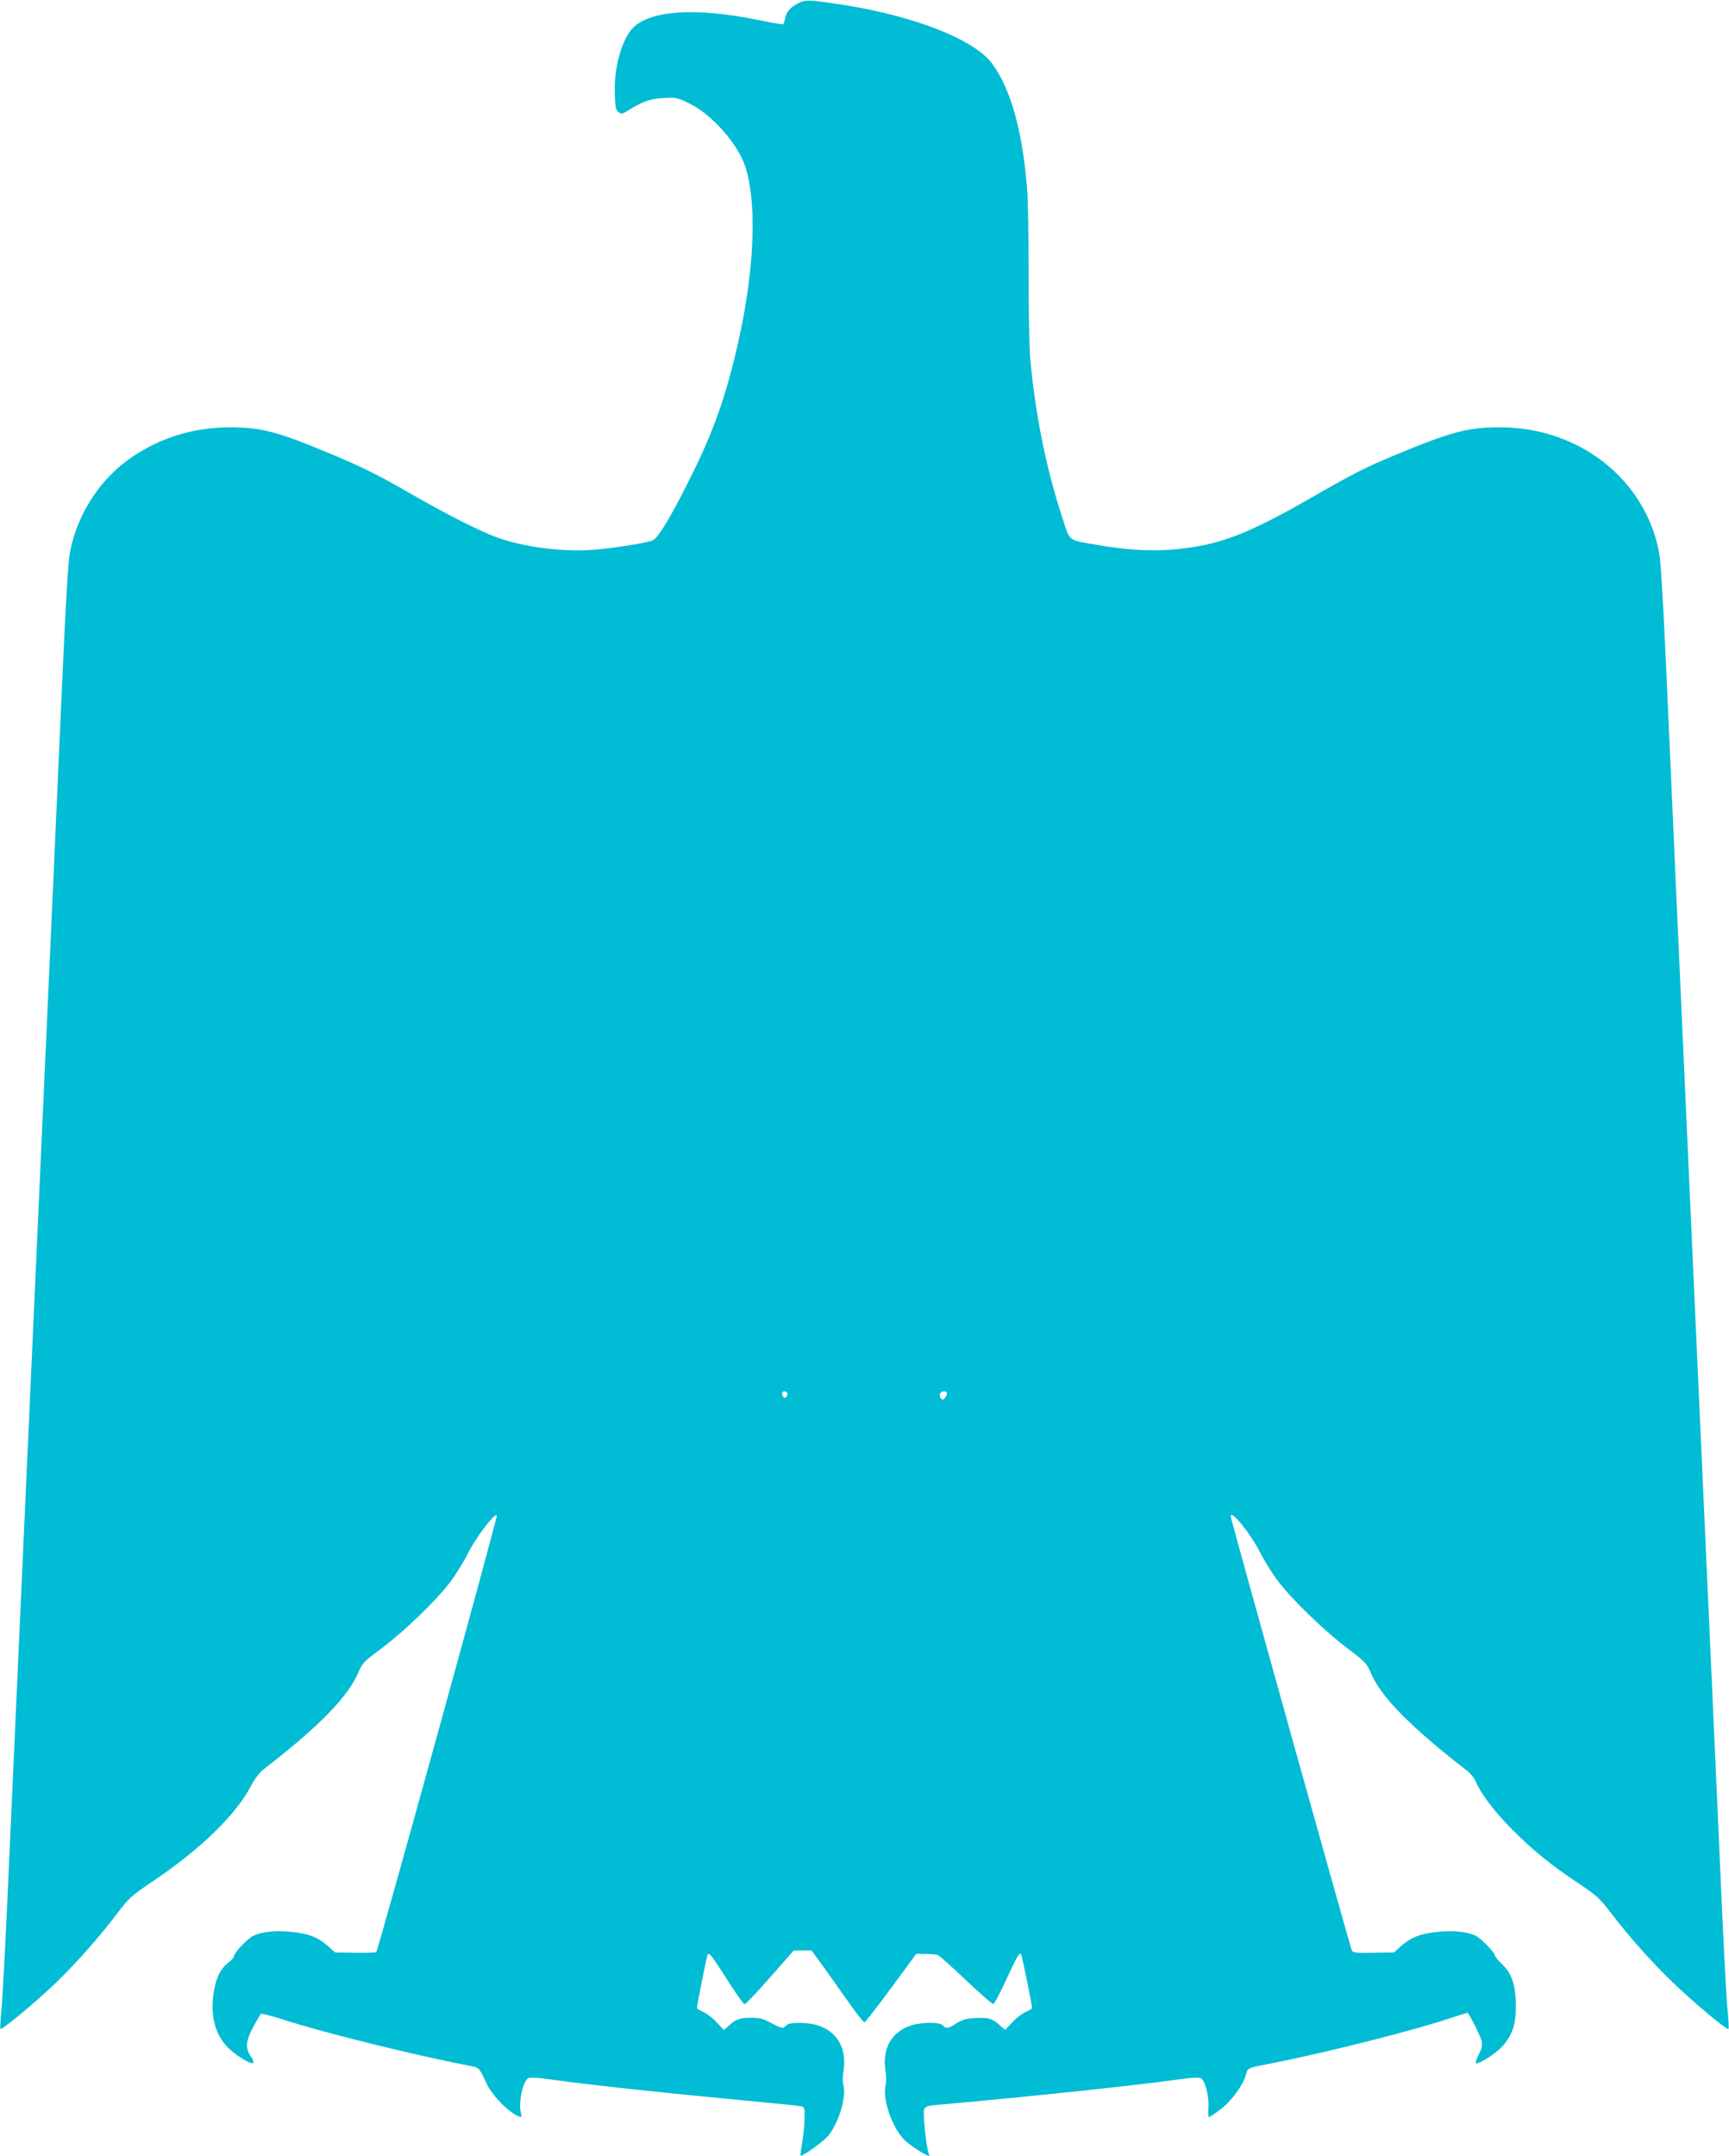 <?xml version="1.0" standalone="no"?>
<!DOCTYPE svg PUBLIC "-//W3C//DTD SVG 20010904//EN"
 "http://www.w3.org/TR/2001/REC-SVG-20010904/DTD/svg10.dtd">
<svg version="1.0" xmlns="http://www.w3.org/2000/svg"
 width="1027pt" height="1280pt" viewBox="0 0 1027 1280"
 preserveAspectRatio="xMidYMid meet">
<g transform="translate(0,1280) scale(0.1,-0.1)"
fill="#00bcd4" stroke="none">
<path d="M4750 12785 c-50 -23 -79 -53 -86 -92 -3 -18 -9 -35 -13 -37 -3 -2
-69 9 -146 25 -364 75 -636 59 -742 -43 -69 -67 -118 -241 -111 -399 2 -76 6
-93 22 -105 17 -12 24 -11 60 12 86 53 129 68 209 72 75 4 83 2 155 -34 134
-66 289 -244 331 -379 73 -237 49 -665 -64 -1122 -70 -287 -144 -484 -286
-763 -104 -205 -170 -312 -200 -327 -29 -14 -176 -39 -319 -54 -188 -21 -442
9 -610 71 -103 38 -287 131 -495 250 -214 123 -292 162 -485 243 -321 134
-417 160 -605 160 -214 -1 -406 -59 -580 -176 -188 -127 -323 -333 -369 -562
-11 -56 -25 -286 -46 -760 -28 -639 -66 -1477 -160 -3560 -87 -1926 -131
-2910 -160 -3550 -16 -369 -35 -721 -41 -783 -6 -62 -9 -115 -7 -118 9 -8 205
154 325 269 127 122 267 281 375 424 62 82 82 100 196 177 292 195 505 402
594 575 18 35 48 75 66 90 337 260 512 439 572 585 22 51 33 63 132 136 137
102 331 289 413 398 34 46 82 123 105 170 46 93 157 239 171 225 7 -7 -701
-2568 -716 -2593 -2 -3 -58 -5 -125 -4 l-120 2 -41 37 c-58 52 -116 75 -218
85 -95 10 -180 1 -228 -24 -35 -18 -113 -100 -113 -120 0 -7 -16 -26 -35 -40
-47 -36 -72 -89 -86 -177 -20 -132 6 -239 77 -318 43 -47 146 -112 159 -99 4
4 -3 22 -16 40 -33 46 -29 93 16 175 20 37 40 71 44 76 4 4 63 -11 131 -33
225 -74 773 -210 1095 -272 75 -15 69 -9 117 -112 25 -55 105 -142 159 -175
43 -26 52 -26 44 1 -17 53 7 181 40 208 10 8 50 6 157 -9 200 -28 626 -74
1068 -116 206 -19 385 -37 398 -40 20 -5 22 -11 21 -68 0 -34 -6 -98 -13 -142
-8 -44 -12 -81 -11 -83 8 -9 138 84 165 118 65 82 109 233 89 303 -4 15 -4 51
1 80 22 135 -37 237 -156 273 -64 19 -168 19 -184 -1 -17 -21 -29 -19 -91 15
-44 24 -66 30 -117 30 -68 0 -92 -8 -134 -48 l-28 -25 -43 46 c-23 25 -59 53
-80 62 -20 8 -37 19 -37 23 0 18 59 315 64 319 10 10 27 -12 116 -152 51 -80
97 -145 103 -144 7 0 75 72 152 160 l140 159 52 0 53 0 53 -72 c29 -40 98
-137 153 -215 54 -79 104 -141 109 -140 6 2 77 94 159 205 l149 202 56 -1 c31
0 64 -3 73 -7 9 -4 84 -71 167 -150 83 -79 156 -142 162 -140 6 2 40 66 75
143 65 140 79 164 89 153 5 -5 65 -300 65 -320 0 -4 -17 -15 -37 -23 -21 -9
-57 -36 -80 -62 l-43 -45 -35 31 c-44 38 -68 44 -149 39 -48 -3 -74 -11 -105
-31 -46 -31 -63 -33 -81 -12 -16 20 -120 20 -184 1 -119 -36 -178 -138 -156
-273 5 -29 5 -65 1 -80 -24 -84 43 -271 122 -338 37 -32 121 -85 134 -85 3 0
2 7 -1 16 -15 38 -36 246 -26 263 7 14 26 20 77 24 506 44 1165 114 1411 148
107 15 147 17 157 9 26 -21 47 -109 43 -171 -2 -32 -1 -59 3 -59 4 0 34 20 67
45 66 50 135 143 152 205 12 44 6 41 155 70 307 60 820 189 1038 261 66 21
121 39 123 39 8 0 77 -136 84 -166 6 -27 3 -44 -16 -81 -13 -26 -21 -49 -18
-52 12 -12 118 55 159 101 58 65 80 130 79 238 0 121 -24 194 -80 246 -24 23
-44 47 -44 53 0 17 -80 100 -113 117 -48 25 -133 34 -228 24 -102 -10 -160
-33 -218 -85 l-41 -37 -120 -2 c-101 -2 -123 0 -130 13 -10 20 -720 2562 -720
2579 0 43 118 -103 175 -215 24 -49 73 -127 109 -174 83 -109 276 -295 414
-399 99 -74 111 -87 132 -137 60 -145 233 -322 574 -586 20 -15 43 -44 51 -63
30 -72 113 -182 215 -284 124 -125 230 -211 395 -321 108 -72 128 -90 194
-177 112 -146 235 -284 368 -413 126 -121 321 -284 330 -275 3 3 0 56 -6 118
-7 62 -25 414 -41 783 -28 628 -64 1432 -160 3550 -94 2083 -132 2921 -160
3560 -21 468 -35 705 -46 760 -85 432 -476 738 -944 738 -193 0 -289 -26 -631
-168 -175 -73 -237 -105 -499 -255 -302 -173 -469 -246 -647 -280 -202 -38
-376 -37 -623 6 -168 29 -153 17 -199 157 -95 290 -161 611 -191 942 -6 66
-11 296 -10 511 0 215 -4 446 -10 515 -28 336 -97 581 -206 730 -104 143 -459
283 -884 350 -197 30 -220 31 -260 14z m-74 -8256 c3 -6 1 -16 -5 -22 -9 -9
-14 -8 -21 3 -9 15 -4 30 10 30 5 0 12 -5 16 -11z m948 2 c3 -4 -1 -17 -9 -27
-10 -15 -16 -16 -26 -7 -6 6 -9 19 -6 27 7 17 32 22 41 7z"/>
</g>
</svg>
